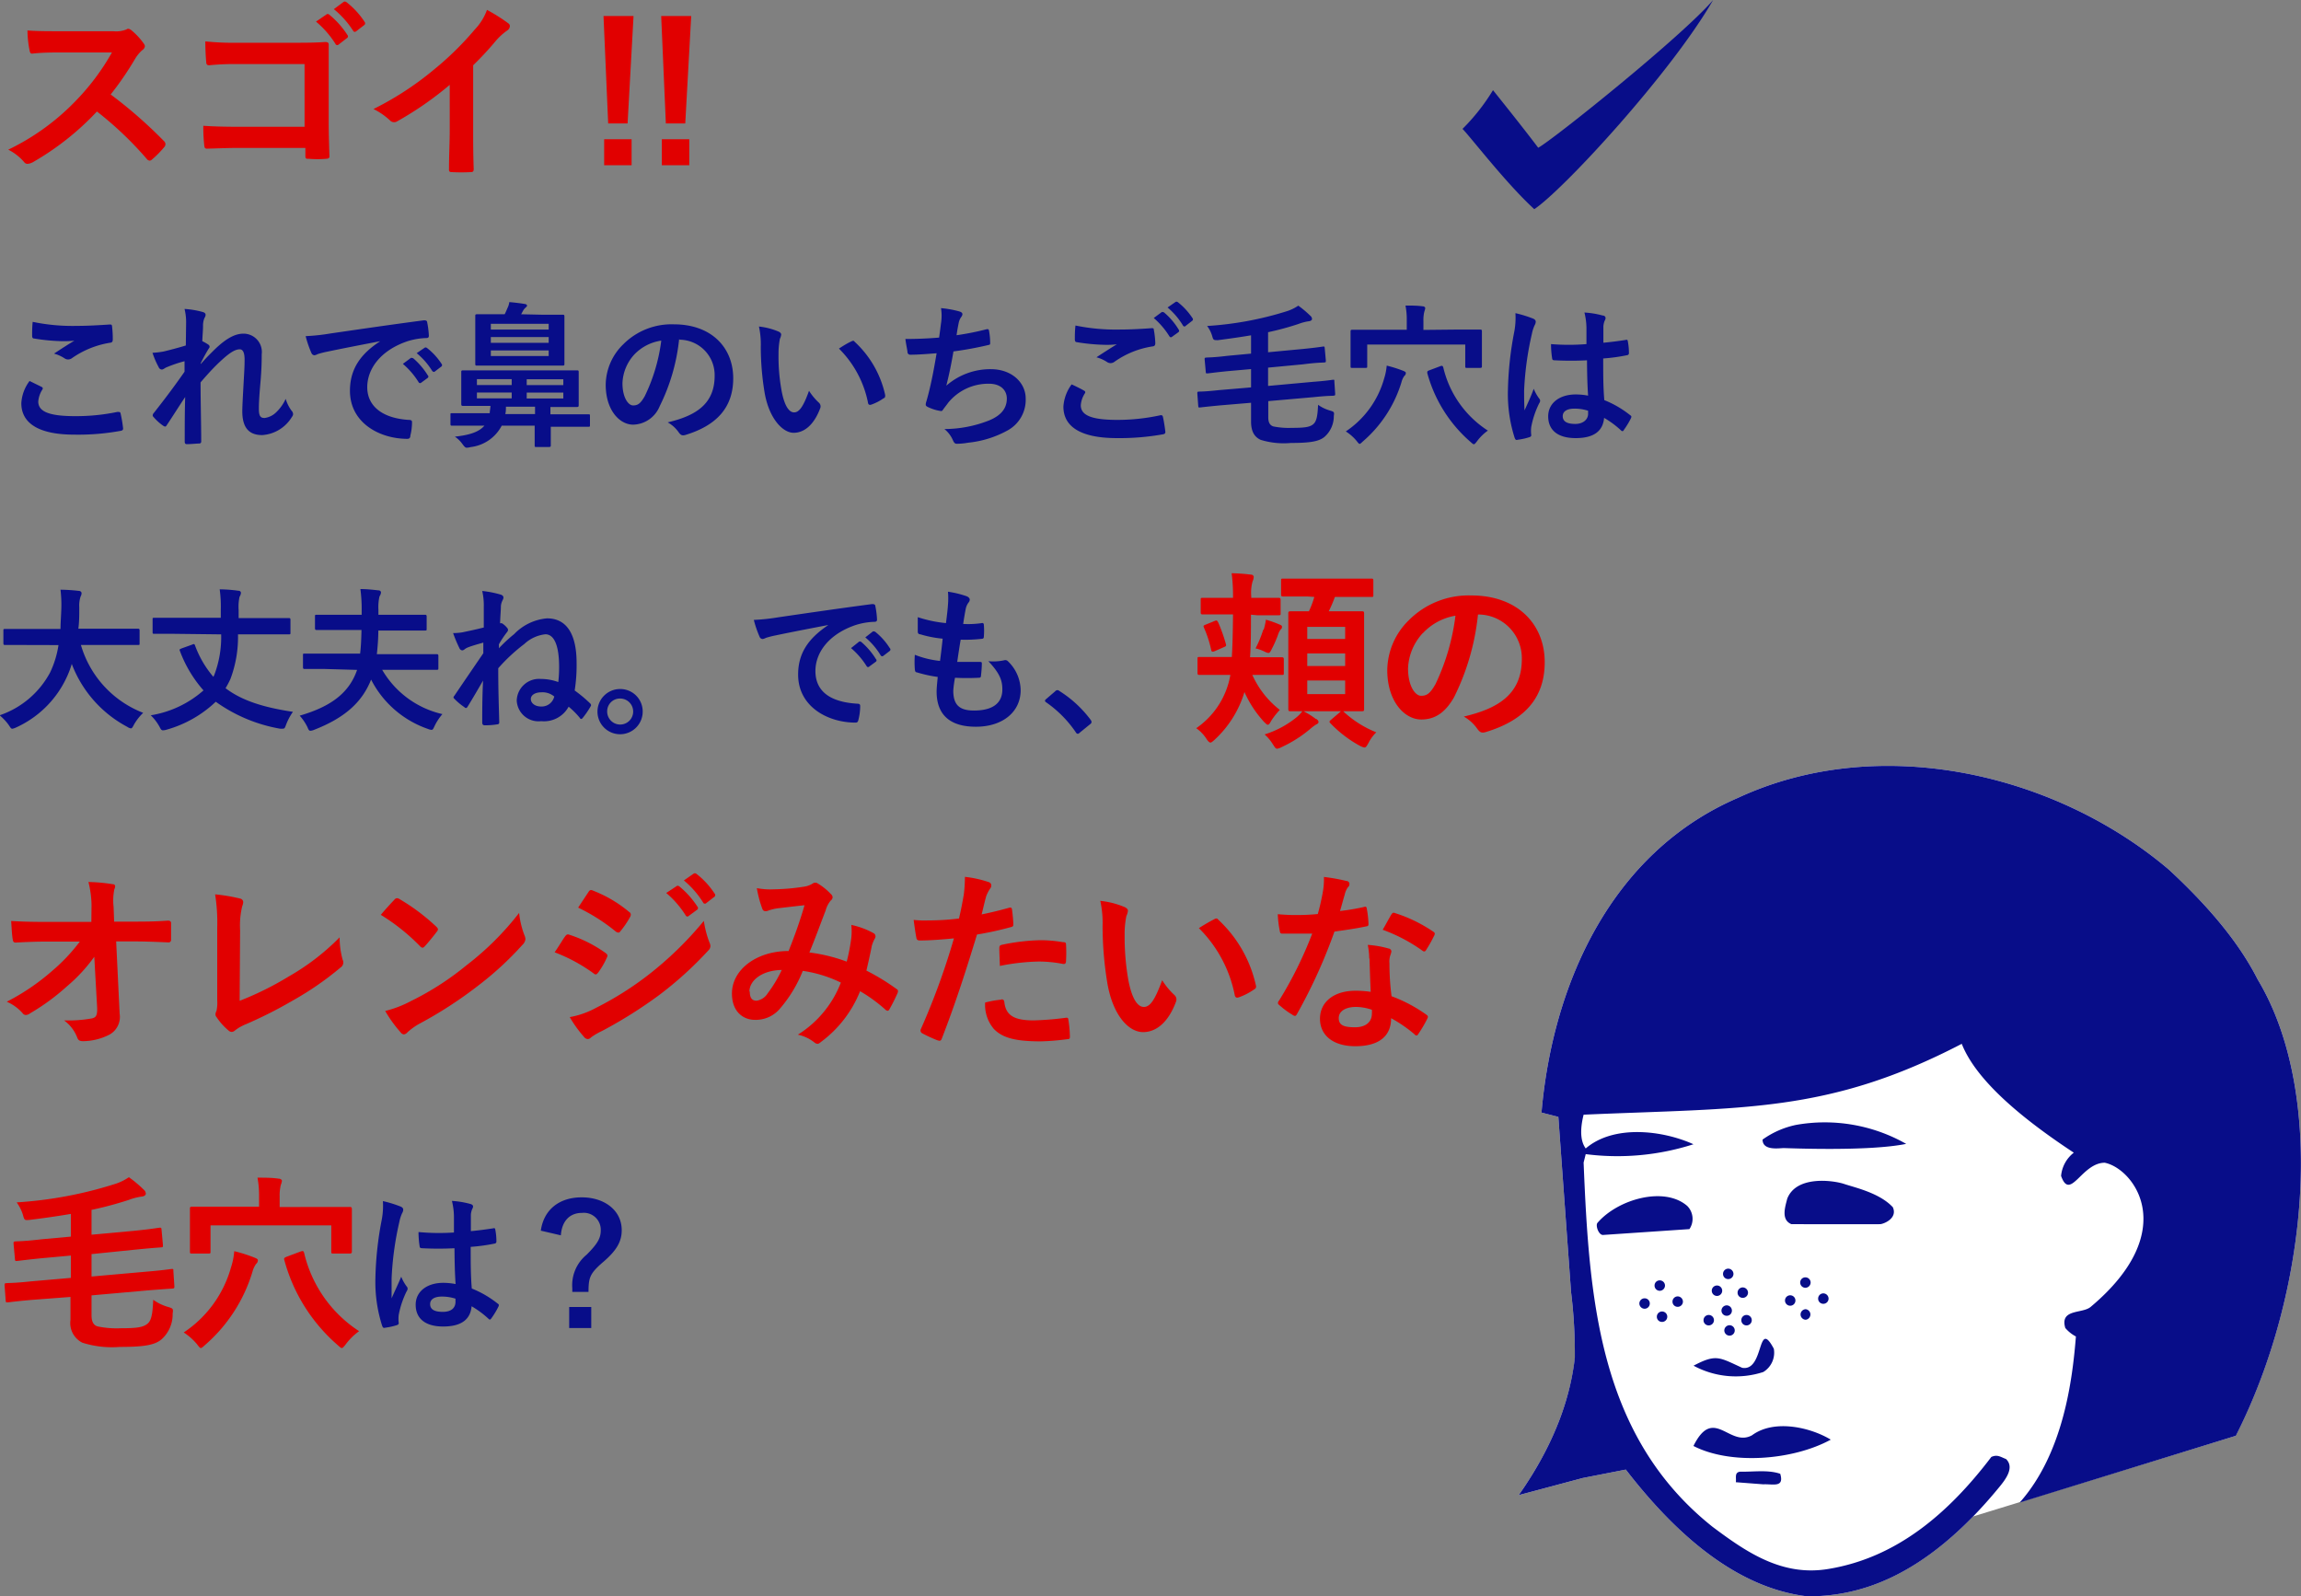 <svg xmlns="http://www.w3.org/2000/svg" viewBox="0 0 251.37 174.35"><rect x="0" y="0" width="251.37" height="174.35" fill="#808080" stroke="none"/><defs><style>.cls-1{fill:#e10000}.cls-2{fill:#080d89}.cls-3{fill:#fff}</style></defs><g id="レイヤー_2" data-name="レイヤー 2"><g id="レイヤー_2-2" data-name="レイヤー 2"><path d="M12.36 3.41a3.09 3.09 0 0 0 1.45-.19.34.34 0 0 1 .19-.08.66.66 0 0 1 .36.17 7.42 7.42 0 0 1 1.36 1.47.59.59 0 0 1 .11.27.59.59 0 0 1-.28.42 4 4 0 0 0-.77.92 34 34 0 0 1-2.69 3.93 49.81 49.81 0 0 1 5.81 5.08.47.47 0 0 1 .17.29.5.5 0 0 1-.07.31 11.06 11.06 0 0 1-1.4 1.43.39.39 0 0 1-.25.12.43.43 0 0 1-.3-.17 38.33 38.33 0 0 0-5.46-5.2 30 30 0 0 1-7 5.54 1.47 1.47 0 0 1-.59.18.45.45 0 0 1-.36-.19A5.57 5.57 0 0 0 .9 16.35 25.61 25.61 0 0 0 8.29 11a25.49 25.49 0 0 0 3.94-5.27H6.82c-1.1 0-2.19 0-3.32.13-.17 0-.23-.13-.27-.36A11.76 11.76 0 0 1 3 3.33c1.13.08 2.18.08 3.54.08ZM33.27 7H26a27.15 27.15 0 0 0-3.15.13c-.23 0-.32-.11-.32-.36-.06-.57-.1-1.55-.1-2.25a29 29 0 0 0 3.5.15h6.24c1.09 0 2.21 0 3.32-.08.33 0 .44.08.42.35v8.32c0 1.53.06 3.21.08 3.8 0 .21-.08.27-.38.29a11.43 11.43 0 0 1-1.85 0c-.33 0-.4 0-.4-.35v-.84h-7.31c-1.32 0-2.43.06-3.44.08-.19 0-.27-.08-.29-.31a18.32 18.32 0 0 1-.11-2.19c1 .07 2.21.11 3.86.11h7.2Zm2.38-5.41c.1-.09.19-.07.31 0a9.68 9.68 0 0 1 2 2.24.22.22 0 0 1-.07.34l-.89.69a.21.21 0 0 1-.35-.06 10.33 10.33 0 0 0-2.13-2.44ZM37.52.22c.12-.08.19-.06.31 0a8.86 8.86 0 0 1 2 2.17.24.24 0 0 1-.07.37l-.84.65c-.17.13-.27.07-.35-.06A10 10 0 0 0 36.47 1ZM51.69 14.08c0 1.45 0 2.69.06 4.37 0 .27-.08.35-.31.35a18.39 18.39 0 0 1-2.1 0c-.23 0-.31-.08-.29-.33 0-1.52.08-2.88.08-4.31V9.27a36.51 36.51 0 0 1-5.77 4 .63.63 0 0 1-.32.08.6.6 0 0 1-.44-.2 7.58 7.58 0 0 0-1.8-1.24 33.62 33.62 0 0 0 6.61-4.31 33.2 33.2 0 0 0 4.47-4.39 6.06 6.06 0 0 0 1.32-2.13 18.48 18.48 0 0 1 2.33 1.47.36.36 0 0 1 .17.32.61.61 0 0 1-.29.46 6.77 6.77 0 0 0-1.26 1.15 33.19 33.19 0 0 1-2.46 2.65ZM68.56 13.49h-2.12l-.51-11.74h3.28Zm.44 4.56h-3v-2.84h3ZM74.86 13.49h-2.12l-.51-11.74h3.28Zm.44 4.56h-3v-2.84h3Z" class="cls-1"/><path d="M4.54 42.26c.15.09.17.17.08.31a2.84 2.84 0 0 0-.44 1.29c0 1.07 1.11 1.6 4 1.6a22.09 22.09 0 0 0 4.64-.46c.23 0 .32 0 .35.15a14.14 14.14 0 0 1 .28 1.67c0 .15-.09.22-.29.25a25.57 25.57 0 0 1-5.07.41c-3.81 0-5.76-1.22-5.76-3.43a4.43 4.43 0 0 1 .9-2.43Zm3.84-6.66c1.24 0 2.52-.08 3.6-.15.17 0 .24 0 .26.19a11.37 11.37 0 0 1 .08 1.44c0 .24-.08.34-.28.36a10 10 0 0 0-4.17 1.68.74.74 0 0 1-.42.15.7.7 0 0 1-.36-.1 4 4 0 0 0-1.19-.54c.88-.58 1.63-1.06 2.22-1.41a11.84 11.84 0 0 1-1.39.05 21.23 21.23 0 0 1-3-.29c-.16 0-.22-.1-.22-.31 0-.41 0-.9.06-1.51a21.32 21.32 0 0 0 4.81.44ZM20.33 35.4a6.07 6.07 0 0 0-.17-1.65 9.67 9.67 0 0 1 1.94.32c.27.07.36.17.36.34a.64.64 0 0 1-.12.32 2.1 2.1 0 0 0-.16.84c0 .56-.05.92-.08 1.7a5.37 5.37 0 0 1 .65.37.3.3 0 0 1 .15.24.32.32 0 0 1-.09.19 17.81 17.81 0 0 0-.88 1.61v.09c.54-.62.92-1 1.58-1.65 1.34-1.28 2.28-1.67 3.08-1.67a2 2 0 0 1 2 2.26c0 .5 0 1.53-.14 3.1s-.17 2.32-.17 2.85c0 .85.21 1 .63 1a2.22 2.22 0 0 0 1.3-.66 4.67 4.67 0 0 0 1-1.43 4.12 4.12 0 0 0 .63 1.28.6.6 0 0 1 .18.39.48.48 0 0 1-.12.29 4.1 4.1 0 0 1-3.26 2c-1.46 0-2.17-.83-2.17-2.6 0-.46.05-1.41.13-2.86s.12-2 .12-2.78-.19-1.13-.53-1.13c-.49 0-1.07.36-1.9 1.11s-1.5 1.48-2.38 2.5c0 2.14.07 4.59.07 6.44a.21.21 0 0 1-.24.24c-.22 0-.88.07-1.33.07-.17 0-.23-.09-.23-.29 0-1.55 0-3.33.05-4.86-.67 1-1.35 2.09-2 3.06-.07.11-.12.17-.19.17a.56.56 0 0 1-.21-.09 5.41 5.41 0 0 1-1.05-.95.26.26 0 0 1-.1-.19.48.48 0 0 1 .15-.29c1.41-1.8 2.3-3 3.33-4.47v-1.15a14.34 14.34 0 0 0-2 .68c-.15.06-.32.23-.49.23a.4.4 0 0 1-.34-.27 8.93 8.93 0 0 1-.67-1.56 8.88 8.88 0 0 0 1.25-.15c.57-.14 1.52-.38 2.39-.65ZM41.5 37.28c-2.08.4-3.9.75-5.72 1.13a10.88 10.88 0 0 0-1.07.27 1 1 0 0 1-.37.13.38.38 0 0 1-.32-.25 11.64 11.64 0 0 1-.63-1.84 22.19 22.19 0 0 0 2.7-.29c2.09-.3 5.83-.86 10.22-1.44.25 0 .34.07.35.19a9.46 9.46 0 0 1 .19 1.49c0 .21-.1.26-.32.26a7.5 7.5 0 0 0-2.08.37c-2.89 1-4.33 3-4.33 5s1.56 3.38 4.52 3.57c.27 0 .37.06.37.25a6 6 0 0 1-.18 1.46c0 .26-.12.36-.33.36-3 0-6.27-1.72-6.27-5.25 0-2.42 1.21-4.05 3.27-5.39Zm3.36 1.84c.09-.07.15 0 .26 0A7.9 7.9 0 0 1 46.73 41a.18.18 0 0 1 0 .28l-.71.52a.18.18 0 0 1-.29-.05 8.46 8.46 0 0 0-1.72-2ZM46.37 38c.11-.07.16-.05.26 0a7.13 7.13 0 0 1 1.61 1.75.2.2 0 0 1-.05.31l-.68.52c-.13.11-.22 0-.29-.05a7.82 7.82 0 0 0-1.7-1.95ZM51.49 46.5h-2.11c-.11 0-.17 0-.17-.19v-1c0-.17 0-.17.17-.17h4.12c0-.24.07-.51.08-.8h-3c-.11 0-.19 0-.19-.21V40.65c0-.12 0-.19.19-.19H63.04c.12 0 .18 0 .18.19V44.25c0 .1 0 .21-.18.21h-2.91v.8h4.15c.15 0 .17 0 .17.17v1c0 .17 0 .19-.17.19H60.17v2.03c0 .09 0 .18-.18.18H58.6c-.17 0-.19 0-.19-.18V46.5h-3.6a4.4 4.4 0 0 1-3.4 2.34 1.8 1.8 0 0 1-.41.07c-.17 0-.25-.1-.46-.37a3.22 3.22 0 0 0-.85-.84c1.62-.17 2.65-.52 3.23-1.2Zm7.72-12.12h2.26c.12 0 .19 0 .19.19V39.76c0 .11 0 .18-.19.18H52.1c-.11 0-.18 0-.18-.18v-5.24c0-.12 0-.19.18-.19H55.13c.14-.26.22-.48.32-.7a2 2 0 0 0 .19-.63c.54.05 1.19.12 1.7.21.14 0 .24.12.24.18s-.1.16-.17.22a1.19 1.19 0 0 0-.27.34c-.07.11-.12.24-.21.38Zm-3.31 7.68v-.64h-3.8v.64Zm0 1.46v-.64h-3.8v.64ZM53.62 36h6.32v-.63h-6.32Zm6.32 1.45v-.63h-6.32v.63Zm0 .83h-6.32v.61h6.32Zm-1.49 6.95v-.8h-3.18c0 .29 0 .55-.07.8Zm-.91-3.8v.64h4v-.64Zm4 1.46h-4v.64h4ZM74.19 37.06a21.31 21.31 0 0 1-2.13 7.33 3.21 3.21 0 0 1-2.89 2c-1.49 0-3-1.59-3-4.36a6.26 6.26 0 0 1 1.92-4.42 7.44 7.44 0 0 1 5.53-2.18c4.08 0 6.48 2.52 6.48 5.9 0 3.16-1.79 5.15-5.24 6.19-.36.1-.51 0-.73-.31a3.57 3.57 0 0 0-1.19-1.07c2.87-.68 5.13-1.87 5.13-5.08a3.86 3.86 0 0 0-3.8-3.95Zm-4.88 1.65A4.89 4.89 0 0 0 68 41.86c0 1.56.63 2.43 1.16 2.43s.82-.22 1.27-1a19.38 19.38 0 0 0 1.81-6.08 5.07 5.07 0 0 0-2.93 1.5ZM85.07 36.23c.15.07.27.19.27.31a1.35 1.35 0 0 1-.14.47 8.38 8.38 0 0 0-.15 1.67 20.66 20.66 0 0 0 .31 3.87c.23 1.35.68 2.5 1.39 2.5.54 0 1-.59 1.63-2.36A6.48 6.48 0 0 0 89.47 44a.54.54 0 0 1 .12.63c-.65 1.73-1.7 2.65-2.89 2.65s-2.7-1.56-3.18-4.44a31 31 0 0 1-.41-4.94 9.11 9.11 0 0 0-.2-2.23 7.52 7.52 0 0 1 2.16.56ZM93 37.3a.51.51 0 0 1 .18-.07c.07 0 .12 0 .19.11a11.14 11.14 0 0 1 3.33 5.81c0 .22 0 .29-.19.37a5.52 5.52 0 0 1-1.32.68c-.21.07-.33 0-.36-.18a11.48 11.48 0 0 0-3.18-5.94c.61-.4 1.03-.64 1.35-.78ZM102.8 35.31a5.38 5.38 0 0 0 0-1.65 11.37 11.37 0 0 1 2 .36c.23.07.34.17.34.31a.57.57 0 0 1-.11.27 1.65 1.65 0 0 0-.29.63c-.09.46-.16.8-.24 1.39a29.87 29.87 0 0 0 3.19-.63c.24-.06.33-.05.36.17a7.47 7.47 0 0 1 .12 1.26c0 .19 0 .24-.2.27a38.36 38.36 0 0 1-3.81.7c-.24 1.41-.48 2.55-.78 3.74a7.3 7.3 0 0 1 4.87-1.8c2.27 0 3.8 1.46 3.8 3.21a3.8 3.8 0 0 1-1.94 3.46 11.21 11.21 0 0 1-4.34 1.36 7.56 7.56 0 0 1-1.25.12c-.17 0-.29-.08-.43-.41a3.19 3.19 0 0 0-.92-1.2 13.41 13.41 0 0 0 4.88-.94c1.31-.54 1.94-1.32 1.94-2.39 0-.89-.65-1.62-1.94-1.62a5.65 5.65 0 0 0-4.47 2.08c-.15.22-.32.42-.48.64s-.17.28-.32.26a4.74 4.74 0 0 1-1.27-.37c-.28-.12-.38-.19-.38-.34a1.19 1.19 0 0 1 .07-.34c.09-.29.15-.55.22-.8.38-1.5.61-2.76.9-4.46-.91.07-2 .16-2.85.16a.3.3 0 0 1-.33-.24c0-.21-.17-.92-.23-1.48 1.32 0 2.38-.05 3.68-.15.09-.6.16-1.16.21-1.57ZM118.42 42.67c.16.09.17.17.09.31a2.72 2.72 0 0 0-.44 1.29c0 1.07 1.1 1.6 4 1.6a22 22 0 0 0 4.61-.49c.24-.06.32 0 .36.15.08.32.23 1.24.27 1.66 0 .16-.09.23-.29.26a26.84 26.84 0 0 1-5 .41c-3.93 0-5.85-1.23-5.85-3.44a4.57 4.57 0 0 1 .9-2.43c.48.22.93.44 1.35.68Zm3.84-6.67c1.24 0 2.45-.07 3.54-.15.17 0 .24 0 .25.18a10 10 0 0 1 .16 1.45c0 .24-.09.34-.29.36a9.73 9.73 0 0 0-4.17 1.68.72.72 0 0 1-.42.15.7.7 0 0 1-.36-.1 4 4 0 0 0-1.19-.54c.89-.58 1.63-1.06 2.23-1.42a8.86 8.86 0 0 1-1.24.06 21.27 21.27 0 0 1-3.13-.29c-.15 0-.22-.11-.22-.31 0-.41 0-.9.07-1.51a21.76 21.76 0 0 0 4.77.44Zm4.63-1.89c.08-.07.15 0 .25 0a7.53 7.53 0 0 1 1.62 1.89c.07.1.07.18 0 .27l-.72.52c-.12.09-.2.07-.29-.05a8.64 8.64 0 0 0-1.71-2ZM128.4 33c.1-.07.15-.05.26 0a7.34 7.34 0 0 1 1.61 1.75.2.2 0 0 1-.05.31l-.68.53a.18.18 0 0 1-.29 0 7.89 7.89 0 0 0-1.7-2ZM142.25 38.13c1.55-.15 2.1-.25 2.27-.27s.18 0 .2.19l.12 1.33c0 .2 0 .2-.21.22s-.74 0-2.29.2l-3.81.36v2l4.93-.45c1.45-.11 1.94-.2 2.13-.22s.18 0 .18.17l.09 1.35c0 .18 0 .2-.22.22s-.65 0-2.09.15l-5 .44v1.77c0 .61.22.9.58 1a8.64 8.64 0 0 0 2 .15c1.45 0 1.94-.09 2.31-.38s.5-.86.55-2.14a4.2 4.2 0 0 0 1.31.63c.46.14.47.17.41.6a3 3 0 0 1-1 2.26c-.58.49-1.47.68-3.69.68a8.57 8.57 0 0 1-3.3-.34c-.58-.27-1.05-.78-1.05-2V44l-3.44.29c-1.46.14-1.93.2-2.12.22s-.19 0-.21-.17l-.1-1.36c0-.17 0-.19.21-.2s.68 0 2.12-.16l3.54-.3v-2l-2.49.22c-1.54.15-2.07.24-2.26.25s-.18 0-.2-.2l-.12-1.33c0-.17 0-.18.2-.2s.74 0 2.3-.19l2.57-.24v-2c-1.18.2-2.38.37-3.62.53-.46 0-.5 0-.62-.43a3.45 3.45 0 0 0-.56-1.12 36.38 36.38 0 0 0 8.7-1.61 4.77 4.77 0 0 0 1.26-.61 11.18 11.18 0 0 1 1.31 1.1.47.47 0 0 1 .19.36c0 .12-.14.23-.4.25a5.54 5.54 0 0 0-1.08.29 30.43 30.43 0 0 1-3.32.9v2.19ZM151.2 41.38a6.56 6.56 0 0 0 .29-1.44 13.93 13.93 0 0 1 1.78.56c.24.1.31.15.31.25a.4.4 0 0 1-.16.31 2 2 0 0 0-.32.7 13.82 13.82 0 0 1-4.2 6.45c-.18.17-.29.28-.37.28s-.17-.12-.36-.36a5 5 0 0 0-1.15-1 10.27 10.27 0 0 0 4.18-5.75Zm8.24-5.38h2.25c.11 0 .2 0 .2.19V40c0 .12 0 .19-.2.19h-1.42c-.18 0-.2 0-.2-.19v-2.36h-10.71V40c0 .17 0 .19-.2.19h-1.41c-.19 0-.21 0-.21-.19v-3.79c0-.1 0-.19.21-.19h5.93v-1a7.83 7.83 0 0 0-.14-1.64c.63 0 1.29 0 1.87.08.17 0 .29.1.29.21a2.31 2.31 0 0 1-.1.37 3.79 3.79 0 0 0-.1 1v1Zm-2.09 4c.22-.09.27 0 .32.14a11.27 11.27 0 0 0 4.87 6.9 5.23 5.23 0 0 0-1.19 1.17c-.17.22-.26.32-.34.32s-.17-.08-.36-.25a15.24 15.24 0 0 1-4.73-7.53c0-.17 0-.21.21-.29ZM167.52 34.82c.19.1.25.2.25.34a.8.8 0 0 1-.12.37 4.13 4.13 0 0 0-.3.94 33.91 33.91 0 0 0-.85 6.19c0 .68 0 1.46.05 2.17.34-.78.7-1.51 1-2.36a4.71 4.71 0 0 0 .6 1.07.36.36 0 0 1 .1.24.48.48 0 0 1-.1.27 10 10 0 0 0-.87 2.58 3.46 3.46 0 0 0 0 .9c0 .12-.05.17-.2.23a7.24 7.24 0 0 1-1.28.28c-.18.06-.25 0-.33-.2a15.71 15.71 0 0 1-.74-5.18 37.1 37.1 0 0 1 .7-6.45 8.13 8.13 0 0 0 .12-2 13.34 13.34 0 0 1 1.97.61Zm5.85 4.54a34.25 34.25 0 0 1-3.51 0c-.22 0-.28-.05-.3-.22a10.17 10.17 0 0 1-.12-1.55 23.82 23.82 0 0 0 3.87 0v-1.78a7.44 7.44 0 0 0-.22-1.67 9.68 9.68 0 0 1 2 .33c.19 0 .31.13.31.29a.67.67 0 0 1-.1.28 2 2 0 0 0-.14.6v1.8c.8-.07 1.68-.19 2.41-.3.21-.06.24 0 .27.2a6.64 6.64 0 0 1 .11 1.21.22.22 0 0 1-.19.25 20 20 0 0 1-2.62.36c0 1.9 0 3.09.12 4.55a11.17 11.17 0 0 1 2.82 1.64c.15.1.17.15.09.34a9 9 0 0 1-.79 1.3c0 .07-.1.11-.15.11a.24.24 0 0 1-.15-.09 10.22 10.22 0 0 0-1.84-1.36c-.13 1.43-1.1 2.21-3.11 2.21s-3-.92-3-2.38 1.26-2.39 3-2.39a7.38 7.38 0 0 1 1.36.13c-.09-1.28-.11-2.52-.12-3.86ZM172 44.64c-.8 0-1.28.29-1.28.82s.38.85 1.38.85c.85 0 1.39-.49 1.39-1.1v-.34a4.82 4.82 0 0 0-1.49-.23ZM2.72 70.46H.56c-.1 0-.19 0-.19-.2V68.9c0-.17 0-.19.19-.19H6.61c0-.69.07-1.46.09-2.29a13.85 13.85 0 0 0-.09-2 19 19 0 0 1 2 .13c.17 0 .3.12.3.24a.7.7 0 0 1-.1.36 3.12 3.12 0 0 0-.15 1.19c0 .83 0 1.61-.1 2.34h6.5c.1 0 .19 0 .19.19v1.39c0 .19 0 .2-.19.2H8.84a11.34 11.34 0 0 0 6.8 7.41 5.75 5.75 0 0 0-1 1.28c-.15.29-.22.42-.35.42a1 1 0 0 1-.39-.17 13 13 0 0 1-6.06-6.87 10.35 10.35 0 0 1-.64 1.64 11.17 11.17 0 0 1-5.44 5.3 1.6 1.6 0 0 1-.41.14c-.14 0-.2-.11-.39-.4a5.76 5.76 0 0 0-1-1.07 9.84 9.84 0 0 0 5.51-4.67 10.56 10.56 0 0 0 .92-3ZM19 69.24h-2.14c-.14 0-.19 0-.19-.19v-1.38c0-.17 0-.18.19-.18h7.26v-.9a13.5 13.5 0 0 0-.12-2.21 15.42 15.42 0 0 1 2 .15c.25 0 .32.13.32.24a.89.89 0 0 1-.15.42 5.11 5.11 0 0 0-.1 1.45v.88h5.45c.14 0 .21 0 .21.18v1.41c0 .17 0 .19-.21.19H26a13 13 0 0 1-.83 4.88 9.38 9.38 0 0 1-.53 1c1.83 1.39 4.23 2.11 7.36 2.58a6.5 6.5 0 0 0-.73 1.36c-.14.38-.17.48-.36.48a2 2 0 0 1-.34 0 17.13 17.13 0 0 1-7-2.94 12.8 12.8 0 0 1-5.4 3.06 1.31 1.31 0 0 1-.38.06c-.15 0-.22-.1-.37-.4a5.3 5.3 0 0 0-.95-1.24 11.45 11.45 0 0 0 5.76-2.72 13.74 13.74 0 0 1-2.57-4.29c-.08-.19-.05-.2.19-.3l1.14-.41c.2-.09.25-.09.32.1a11.13 11.13 0 0 0 2 3.42l.1-.21a11.64 11.64 0 0 0 .75-4.43ZM35.46 73.08h-2.17c-.1 0-.19 0-.19-.18v-1.32c0-.17 0-.18.19-.18h6.05c.1-.8.13-1.7.15-2.58h-4.9c-.09 0-.18 0-.18-.19v-1.28c0-.17 0-.19.18-.19h4.92v-.56a16.08 16.08 0 0 0-.14-2.25c.66 0 1.33.07 1.94.14.24 0 .31.13.31.24a.94.94 0 0 1-.16.42 5.13 5.13 0 0 0-.12 1.45v.56h5.09c.09 0 .18 0 .18.19v1.34c0 .17 0 .19-.18.19h-5.1c0 .85-.07 1.73-.16 2.58h6.51c.1 0 .21 0 .21.18v1.35c0 .16 0 .18-.21.18h-5.93a10.25 10.25 0 0 0 6.58 4.84 6 6 0 0 0-.85 1.29c-.15.33-.2.43-.34.43a1.21 1.21 0 0 1-.39-.1 11 11 0 0 1-6.21-5.39c-1 2.53-2.95 4.21-6.23 5.49a1.27 1.27 0 0 1-.39.1c-.16 0-.21-.1-.34-.41a5.64 5.64 0 0 0-.84-1.24c3.44-1 5.41-2.5 6.27-5ZM54.72 68.08c.05 0 .14 0 .21.07a2.18 2.18 0 0 1 .47.44.35.35 0 0 1 .1.22.45.45 0 0 1-.13.27 11 11 0 0 0-.87 1.31 2.82 2.82 0 0 1 0 .43 15.88 15.88 0 0 1 1.67-1.55 5.65 5.65 0 0 1 3.59-1.72c2.09 0 3.23 1.64 3.23 4.88a17.55 17.55 0 0 1-.21 3 15.21 15.21 0 0 1 1.69 1.41c.11.12.13.21.06.31a9.34 9.34 0 0 1-.9 1.31s-.08.08-.13.08-.09 0-.16-.12a8.77 8.77 0 0 0-1.22-1.22 3.06 3.06 0 0 1-3 1.58 2.38 2.38 0 0 1-2.67-2.25 2.44 2.44 0 0 1 2.64-2.36 5.54 5.54 0 0 1 1.9.34 14 14 0 0 0 .09-1.65c0-2.39-.56-3.57-1.5-3.57a4 4 0 0 0-2.3 1.06A19.28 19.28 0 0 0 54.43 73c0 2.54.07 4.22.11 5.92 0 .15-.07.2-.29.22a7.73 7.73 0 0 1-1.33.09c-.15 0-.24-.11-.24-.29 0-1.11 0-2.69.09-4.59-.51.88-1.16 2-1.67 2.82-.07.12-.12.17-.18.17s-.11 0-.19-.09a6.75 6.75 0 0 1-1.11-.93.21.21 0 0 1-.08-.14.37.37 0 0 1 .1-.18c1.16-1.72 2.11-3.1 3.16-4.64V70.2c-.66.19-1.16.32-1.65.51a1.65 1.65 0 0 0-.37.2.52.52 0 0 1-.28.14.38.38 0 0 1-.3-.22 15.14 15.14 0 0 1-.7-1.67 6.53 6.53 0 0 0 1-.08c.56-.12 1.4-.29 2.35-.53v-2.26a7 7 0 0 0-.17-1.73 11.12 11.12 0 0 1 2 .39c.21.06.32.18.32.34a.64.64 0 0 1-.08.25 1.77 1.77 0 0 0-.2.66c0 .43-.06 1-.09 1.89Zm4.42 7.55c-.68 0-1.15.3-1.15.73s.42.82 1.13.82a1.41 1.41 0 0 0 1.43-1.09 2 2 0 0 0-1.41-.46ZM70.21 77.72a2.47 2.47 0 1 1-2.46-2.45 2.45 2.45 0 0 1 2.46 2.45Zm-3.88 0a1.42 1.42 0 1 0 1.42-1.41 1.39 1.39 0 0 0-1.42 1.41ZM90.46 68.28c-2.08.4-3.9.75-5.72 1.13a10.88 10.88 0 0 0-1.07.27 1 1 0 0 1-.37.13.38.38 0 0 1-.32-.25 11.64 11.64 0 0 1-.63-1.84 22.19 22.19 0 0 0 2.7-.29c2.09-.3 5.83-.86 10.22-1.44.25 0 .34.07.35.19a9.46 9.46 0 0 1 .19 1.49c0 .21-.1.26-.32.26a7.5 7.5 0 0 0-2.08.37c-2.89 1-4.33 3-4.33 5 0 2.19 1.56 3.38 4.52 3.57.27 0 .37.06.37.25a6 6 0 0 1-.18 1.46c-.05.26-.12.36-.33.36-3 0-6.27-1.72-6.27-5.25 0-2.42 1.21-4 3.27-5.39Zm3.36 1.84c.09-.07.15-.05.26 0A7.9 7.9 0 0 1 95.69 72a.18.18 0 0 1 0 .28l-.71.52a.18.18 0 0 1-.29 0 8.46 8.46 0 0 0-1.72-2ZM95.33 69c.11-.07.16 0 .26 0a7.13 7.13 0 0 1 1.61 1.8.2.2 0 0 1 0 .31l-.68.52c-.13.11-.22.05-.29 0a7.82 7.82 0 0 0-1.7-2ZM104.14 75.44c0 1.57.68 2.18 2.26 2.18 2 0 3.1-.77 3.1-2.3 0-.95-.24-1.73-1.53-3.09a5.6 5.6 0 0 0 1.73-.1.39.39 0 0 1 .36.06 4.46 4.46 0 0 1 1.44 3.2c0 2.41-2 4-4.89 4s-4.29-1.36-4.29-3.84c0-.36.05-.84.12-1.6a14.44 14.44 0 0 1-2.31-.51c-.12 0-.17-.12-.19-.33a10.4 10.4 0 0 1 0-1.58 10.3 10.3 0 0 0 2.75.67c.09-.63.22-1.74.29-2.43a12.49 12.49 0 0 1-2.45-.48c-.2 0-.27-.14-.27-.29v-1.58a14.13 14.13 0 0 0 3.08.65c.13-1 .18-1.45.22-2a8.52 8.52 0 0 0 0-1.43 10.83 10.83 0 0 1 2 .48c.24.08.38.24.38.39a.51.51 0 0 1-.14.32 1.75 1.75 0 0 0-.31.74c-.08.39-.18 1-.27 1.59a9.86 9.86 0 0 0 2.09-.1c.12 0 .17.09.17.2a7.77 7.77 0 0 1 0 1.28c0 .19-.07.24-.27.25a15.59 15.59 0 0 1-2.26.09c-.11.59-.28 1.75-.38 2.43h2.42c.22 0 .27 0 .27.19a11.83 11.83 0 0 1-.09 1.27c0 .21-.07.27-.24.27a25 25 0 0 1-2.6 0 11.41 11.41 0 0 0-.19 1.4ZM115.26 75.53a.36.36 0 0 1 .26-.14.39.39 0 0 1 .22.1 12.67 12.67 0 0 1 3.38 3.11c.1.14.12.19.12.26s0 .15-.17.27L118 80c-.12.11-.19.16-.24.16s-.15 0-.24-.17a12.57 12.57 0 0 0-3.21-3.25c-.1-.07-.15-.12-.15-.17s0-.1.12-.2Z" class="cls-2"/><path d="M136.66 67.15c0 1.75 0 3.32-.1 4.65h3.46c.12 0 .23 0 .23.23v1.47c0 .21 0 .23-.23.23h-3.21a10.05 10.05 0 0 0 3 3.82 8.08 8.08 0 0 0-.93 1.18c-.16.29-.25.44-.37.44s-.21-.11-.42-.31a12 12 0 0 1-2.14-3.26 11.65 11.65 0 0 1-3.26 5.21c-.23.21-.36.31-.46.31s-.25-.12-.44-.42a4.22 4.22 0 0 0-1.11-1.15 8.88 8.88 0 0 0 3.73-5.82h-3.36c-.13 0-.23 0-.23-.23V72c0-.21 0-.23.23-.23h3.52c.08-1.29.11-2.86.13-4.65h-3.3c-.13 0-.23 0-.23-.21v-1.37c0-.21 0-.23.23-.23h3.3v-.11a19.18 19.18 0 0 0-.15-2.58 20 20 0 0 1 2.08.15c.21 0 .33.12.33.25a1.26 1.26 0 0 1-.12.48 4.6 4.6 0 0 0-.15 1.62v.19h2.98c.12 0 .23 0 .23.23V67c0 .19 0 .21-.23.21h-2.37Zm-4 .7c.25-.11.29-.09.42.14a17.89 17.89 0 0 1 .84 2.36c.06.23 0 .25-.23.35l-1 .44c-.25.09-.34.07-.38-.16a12.26 12.26 0 0 0-.78-2.4c-.1-.23-.06-.25.22-.36Zm5.39.94a6.39 6.39 0 0 0 .24-1.09 10.65 10.65 0 0 1 1.55.55c.15.06.21.12.21.23a.32.32 0 0 1-.13.27 1.57 1.57 0 0 0-.25.44 12.66 12.66 0 0 1-.78 1.79c-.12.25-.2.35-.33.35a1.19 1.19 0 0 1-.4-.14 4.81 4.81 0 0 0-1-.36 11.9 11.9 0 0 0 .84-2.04Zm5.76 9.76c.19.13.23.24.23.34s-.11.19-.25.25a4.48 4.48 0 0 0-.55.4 13.93 13.93 0 0 1-3.24 2.08 1.37 1.37 0 0 1-.48.17c-.17 0-.25-.15-.48-.5a4.72 4.72 0 0 0-.89-1.06 10.48 10.48 0 0 0 3.45-1.84 3.88 3.88 0 0 0 .71-.74 9 9 0 0 1 1.45.9Zm-1-13.39h-2.63c-.13 0-.23 0-.23-.21v-1.51c0-.21 0-.23.23-.23h9.64c.13 0 .21 0 .21.23V65c0 .19 0 .21-.21.21h-3.99a15.76 15.76 0 0 1-.67 1.57h3.63c.14 0 .23 0 .23.23V77.47c0 .13 0 .23-.23.23H140.99c-.12 0-.25 0-.25-.23V67.01c0-.15 0-.23.25-.23h2a10.16 10.16 0 0 0 .59-1.57Zm0 3.32v1.32h4.14v-1.32Zm4.14 4.28v-1.38h-4.14v1.38Zm0 1.58h-4.14v1.49h4.14Zm-.57 3.46c.1-.11.17-.15.23-.15a.31.31 0 0 1 .21.13 11.57 11.57 0 0 0 3.53 2.22 4.39 4.39 0 0 0-.86 1.18c-.19.33-.27.48-.44.48a1.71 1.71 0 0 1-.5-.19 13.22 13.22 0 0 1-3.22-2.47c-.16-.17-.1-.21.11-.4ZM161.46 67.13a26.19 26.19 0 0 1-2.62 9.05c-.91 1.58-2 2.42-3.57 2.42-1.85 0-3.72-2-3.72-5.4a7.75 7.75 0 0 1 2.37-5.46 9.22 9.22 0 0 1 6.83-2.69c5 0 8 3.11 8 7.29 0 3.91-2.21 6.36-6.47 7.64-.44.13-.63 0-.9-.37a4.47 4.47 0 0 0-1.47-1.33c3.55-.84 6.34-2.31 6.34-6.28a4.77 4.77 0 0 0-4.7-4.87Zm-6 2a6 6 0 0 0-1.64 3.88c0 1.94.78 3 1.43 3s1-.28 1.57-1.28a24.21 24.21 0 0 0 2.18-7.47 6.28 6.28 0 0 0-3.56 1.91ZM10.3 104.52a17.54 17.54 0 0 1-3 3.24 23.8 23.8 0 0 1-4 2.93.84.84 0 0 1-.48.19.44.44 0 0 1-.36-.21 4.89 4.89 0 0 0-1.72-1.24 24.28 24.28 0 0 0 4.89-3.31 19.91 19.91 0 0 0 3.09-3.26H5.05c-1.1 0-2.27.05-3.36.11-.19 0-.28-.13-.3-.36-.08-.4-.12-1.26-.17-2 1.26.08 2.5.1 3.76.1h5l.02-1.88a11 11 0 0 0-.34-2.48 18.71 18.71 0 0 1 2.64.24c.22 0 .28.12.28.25a.94.94 0 0 1-.09.31 6.25 6.25 0 0 0-.08 1.93l.06 1.6h1.83c1.47 0 2.52 0 4.07-.11.21 0 .32.11.32.26v1.82a.27.27 0 0 1-.3.3c-1.53-.07-2.73-.11-4-.11h-1.7l.38 7.9A2.21 2.21 0 0 1 12 113a6.42 6.42 0 0 1-2.9.74c-.39 0-.54-.09-.65-.36A4.19 4.19 0 0 0 7 111.47a14.66 14.66 0 0 0 3-.21c.49-.1.65-.31.61-1.24ZM26.18 109.33a33.94 33.94 0 0 0 5.35-2.65 25.58 25.58 0 0 0 5.57-4.28 9.4 9.4 0 0 0 .33 2.44.65.65 0 0 1-.21.84 33.7 33.7 0 0 1-5.22 3.61 47.33 47.33 0 0 1-5.14 2.6 4.92 4.92 0 0 0-1.18.67.57.57 0 0 1-.37.17.53.53 0 0 1-.36-.17 6.57 6.57 0 0 1-1.28-1.43.46.46 0 0 1-.13-.33.78.78 0 0 1 .11-.36 4.32 4.32 0 0 0 .08-1.19v-7.9a19.64 19.64 0 0 0-.23-3.65 19.57 19.57 0 0 1 2.73.46.41.41 0 0 1 .34.4 1.45 1.45 0 0 1-.11.44 8.88 8.88 0 0 0-.23 2.6ZM43.08 98.29a.39.39 0 0 1 .3-.17.56.56 0 0 1 .27.1 22.34 22.34 0 0 1 4 3c.13.13.19.21.19.3a.42.42 0 0 1-.13.27c-.31.42-1 1.26-1.3 1.58-.1.1-.17.16-.25.16a.44.44 0 0 1-.27-.16 22 22 0 0 0-4.29-3.43c.48-.58 1.08-1.23 1.48-1.65Zm1.83 11.06a31.06 31.06 0 0 0 6.05-3.9 31.46 31.46 0 0 0 5.75-5.72 9.65 9.65 0 0 0 .59 2.46 1.07 1.07 0 0 1 .1.4 1 1 0 0 1-.33.63 34.9 34.9 0 0 1-4.83 4.45 45.21 45.21 0 0 1-6.34 4.12 6.91 6.91 0 0 0-1.41 1 .57.57 0 0 1-.38.21.52.52 0 0 1-.35-.23 14.17 14.17 0 0 1-1.68-2.33 12.25 12.25 0 0 0 2.83-1.09ZM61.73 102.3c.11-.15.21-.26.4-.21a14.41 14.41 0 0 1 4 2c.15.11.23.19.23.32a.63.63 0 0 1-.08.23 8.46 8.46 0 0 1-.93 1.6c-.1.12-.18.21-.27.21a.43.43 0 0 1-.25-.13 18.31 18.31 0 0 0-4.24-2.29c.55-.79.89-1.4 1.14-1.73Zm3.4 7.79a34.93 34.93 0 0 0 5.76-3.64 38.1 38.1 0 0 0 6-5.85 11.15 11.15 0 0 0 .61 2.35 1 1 0 0 1 .11.4.69.69 0 0 1-.23.48 39.71 39.71 0 0 1-5.34 4.85 49.42 49.42 0 0 1-6.28 3.95 6.77 6.77 0 0 0-1.21.71.46.46 0 0 1-.34.17.56.56 0 0 1-.42-.25 13.14 13.14 0 0 1-1.55-2.15 9.43 9.43 0 0 0 2.89-1.02Zm-.86-12.62c.15-.25.27-.3.53-.17a14 14 0 0 1 3.94 2.33.32.32 0 0 1 .17.27.55.55 0 0 1-.08.28 10 10 0 0 1-1.07 1.57.24.24 0 0 1-.21.13.59.59 0 0 1-.32-.15 20.5 20.5 0 0 0-4.07-2.58c.36-.55.76-1.15 1.11-1.68Zm9.62-.65c.1-.09.19-.07.31 0a9.68 9.68 0 0 1 2 2.24.22.22 0 0 1-.07.34l-.88.65a.21.21 0 0 1-.35-.06 10.53 10.53 0 0 0-2.12-2.44Zm1.87-1.37c.12-.08.19-.06.31 0a8.86 8.86 0 0 1 2 2.17.24.24 0 0 1-.07.38l-.84.65a.21.21 0 0 1-.35-.06 10 10 0 0 0-2.1-2.41ZM93 102.46a6.82 6.82 0 0 0 0-1.42 8.72 8.72 0 0 1 2.43.9.4.4 0 0 1 .15.57 3.65 3.65 0 0 0-.34.81c-.17.89-.38 1.81-.59 2.71a24.25 24.25 0 0 1 3.28 2c.21.13.19.23.13.44a19.09 19.09 0 0 1-.91 1.81c-.06.1-.12.14-.19.14a.43.43 0 0 1-.25-.14 16.86 16.86 0 0 0-2.75-2 12.79 12.79 0 0 1-4.24 5.52c-.19.15-.29.23-.42.23a.62.62 0 0 1-.32-.14 4.32 4.32 0 0 0-1.82-.86 11.63 11.63 0 0 0 4.7-5.69 14 14 0 0 0-4.16-1.28 14.51 14.51 0 0 1-2.56 4.2 3.45 3.45 0 0 1-2.68 1.15c-1.22 0-2.5-.84-2.5-2.88 0-2.6 2.68-4.64 6.19-4.64.69-1.74 1.22-3.21 1.74-5-1.15.12-2.2.25-2.89.33a5.43 5.43 0 0 0-1 .23.92.92 0 0 1-.38.09.35.35 0 0 1-.33-.23 12.64 12.64 0 0 1-.61-2.29 7.69 7.69 0 0 0 1.85.13 23.28 23.28 0 0 0 3.25-.28 2.45 2.45 0 0 0 1-.35.42.42 0 0 1 .27-.09.46.46 0 0 1 .3.09 6.68 6.68 0 0 1 1.42 1.15.5.5 0 0 1 .19.36.51.51 0 0 1-.21.35 2.87 2.87 0 0 0-.56 1.1c-.55 1.42-1.14 3.06-1.77 4.57a18.06 18.06 0 0 1 4.08 1 21.52 21.52 0 0 0 .5-2.59Zm-11.09 5.86c0 .67.23 1 .74 1a1.72 1.72 0 0 0 1.21-.8 14.27 14.27 0 0 0 1.54-2.56c-2.19.04-3.53 1.17-3.53 2.36ZM110.22 99.17c.23-.07.31 0 .34.21.06.46.12 1.07.14 1.51 0 .27 0 .33-.31.4a35.91 35.91 0 0 1-3.66.8c-1.42 4.66-2.49 7.87-3.84 11.36-.1.29-.23.27-.46.2s-1.24-.52-1.68-.77a.34.34 0 0 1-.17-.42 77.43 77.43 0 0 0 3.63-9.95c-1.21.12-2.68.23-3.67.23-.31 0-.4-.07-.44-.34-.09-.44-.19-1.15-.29-1.91a10.11 10.11 0 0 0 1.55.06 27.76 27.76 0 0 0 3.4-.21c.21-.84.38-1.76.53-2.62a15.15 15.15 0 0 0 .12-1.93 12.13 12.13 0 0 1 2.65.59.36.36 0 0 1 .23.33.49.49 0 0 1-.11.34 3.94 3.94 0 0 0-.44.84c-.21.75-.36 1.47-.5 2 .82-.16 1.95-.43 2.98-.72Zm-.82 10c.21 0 .29.09.32.3.16 1.53 1.19 2 3.21 2a32.88 32.88 0 0 0 3.53-.29c.16 0 .23 0 .25.19a13.68 13.68 0 0 1 .17 1.82c0 .26 0 .32-.34.34a26.08 26.08 0 0 1-2.86.23c-2.75 0-4.18-.38-5.12-1.37a4.07 4.07 0 0 1-.94-2.87 10.61 10.61 0 0 1 1.78-.32Zm-.23-5.56c0-.29.06-.36.38-.42a22.07 22.07 0 0 1 4.09-.48 14.92 14.92 0 0 1 2.46.21c.29 0 .36.06.36.31a15.6 15.6 0 0 1 0 1.68c0 .36-.11.44-.4.38a13.85 13.85 0 0 0-2.61-.25 23.54 23.54 0 0 0-4.22.48c-.02-.7-.06-1.46-.06-1.88ZM122.88 99.1c.19.09.34.24.34.38a1.69 1.69 0 0 1-.17.59 9.63 9.63 0 0 0-.19 2.06 27.13 27.13 0 0 0 .38 4.79c.29 1.65.84 3.08 1.72 3.08.67 0 1.2-.73 2-2.92a7.88 7.88 0 0 0 1.34 1.62.66.66 0 0 1 .15.78c-.8 2.14-2.1 3.27-3.57 3.27-1.64 0-3.36-1.93-3.93-5.48a38.72 38.72 0 0 1-.5-6.11 11.3 11.3 0 0 0-.25-2.75 9.31 9.31 0 0 1 2.68.69Zm9.75 1.33a.48.48 0 0 1 .23-.09c.08 0 .14 0 .23.13a13.87 13.87 0 0 1 4.11 7.18c.07.27-.06.36-.23.46a6.89 6.89 0 0 1-1.64.84c-.25.09-.39 0-.44-.23a14.17 14.17 0 0 0-3.92-7.33c.79-.5 1.32-.79 1.66-.96ZM149 99.08c.19-.06.27-.06.31.17a10.79 10.79 0 0 1 .19 1.7c0 .19-.08.23-.25.25-1.13.24-2.16.38-3.47.57a57.74 57.74 0 0 1-4.09 9c-.08.15-.15.21-.23.21a.51.51 0 0 1-.25-.11 9.23 9.23 0 0 1-1.45-1.07c-.11-.08-.15-.14-.15-.23a.37.37 0 0 1 .11-.25 42.93 42.93 0 0 0 3.63-7.33h-3.26c-.2 0-.25-.06-.29-.33a11.3 11.3 0 0 1-.21-1.79c.86.07 1.34.09 1.95.09a23.5 23.5 0 0 0 2.42-.11 24.09 24.09 0 0 0 .54-2.35 7.86 7.86 0 0 0 .13-1.7 20.11 20.11 0 0 1 2.46.44c.21 0 .33.17.33.32a.49.49 0 0 1-.19.39 2.37 2.37 0 0 0-.33.78c-.15.5-.32 1.16-.51 1.79a23.84 23.84 0 0 0 2.61-.44Zm.58 5.63a7.71 7.71 0 0 0-.16-1.49 11.08 11.08 0 0 1 2.29.4.33.33 0 0 1 .29.34 2.5 2.5 0 0 1-.13.44 2.27 2.27 0 0 0-.08.86 27.08 27.08 0 0 0 .23 3.57 16.25 16.25 0 0 1 3.78 2c.21.15.23.23.13.44a13.56 13.56 0 0 1-1 1.7c-.06.11-.13.15-.19.15a.31.31 0 0 1-.21-.13 15.09 15.09 0 0 0-2.56-1.76c0 2.1-1.51 3.06-3.91 3.06s-3.86-1.17-3.86-3 1.51-3.06 3.89-3.06a11.31 11.31 0 0 1 1.65.12c-.06-1.35-.1-2.65-.13-3.64Zm-1.46 5.29c-1.05 0-1.87.42-1.87 1.22s.59 1 1.79 1 1.83-.61 1.83-1.49a2.49 2.49 0 0 0 0-.42 5.38 5.38 0 0 0-1.75-.31ZM152 99.9c.13-.21.23-.23.44-.14a15.92 15.92 0 0 1 4.11 2c.13.08.19.15.19.23a.51.51 0 0 1-.08.25 14.35 14.35 0 0 1-.88 1.56.24.24 0 0 1-.19.14.3.3 0 0 1-.19-.08 17.94 17.94 0 0 0-4.35-2.29c.39-.66.71-1.29.95-1.67ZM14.61 134.46c1.91-.19 2.58-.32 2.79-.34s.23 0 .25.23l.15 1.65c0 .25 0 .25-.26.27s-.92.06-2.83.25L10 137v2.45l6.09-.54c1.78-.15 2.39-.26 2.62-.28s.23 0 .23.21l.11 1.66c0 .23 0 .25-.28.27s-.79.05-2.58.19l-6.19.55v2.18c0 .76.27 1.12.71 1.22a10.22 10.22 0 0 0 2.5.19c1.78 0 2.39-.11 2.86-.46s.6-1.07.67-2.65a5.24 5.24 0 0 0 1.61.78c.57.17.59.21.51.73a3.65 3.65 0 0 1-1.2 2.8c-.71.61-1.8.84-4.56.84a10.75 10.75 0 0 1-4.1-.46 2.4 2.4 0 0 1-1.3-2.5v-2.5l-4.2.32c-1.81.16-2.4.25-2.63.27s-.23 0-.25-.21l-.12-1.64c0-.21 0-.23.25-.25s.84 0 2.62-.19l4.37-.38v-2.44l-3.07.28c-1.91.19-2.56.29-2.79.31s-.23 0-.25-.25l-.15-1.64c0-.21 0-.23.26-.25s.9 0 2.83-.23l3.17-.29v-2.48c-1.45.25-2.94.46-4.47.65-.57.06-.61.06-.76-.53a4.69 4.69 0 0 0-.69-1.38 44.58 44.58 0 0 0 10.71-2 5.74 5.74 0 0 0 1.55-.75 13.07 13.07 0 0 1 1.62 1.36.6.6 0 0 1 .23.44c0 .15-.17.3-.48.32a6.18 6.18 0 0 0-1.35.35 39.51 39.51 0 0 1-4.1 1.1v2.71ZM25.23 138.47a7.57 7.57 0 0 0 .36-1.79 16.37 16.37 0 0 1 2.2.7c.3.12.38.18.38.31a.5.5 0 0 1-.19.38 2.56 2.56 0 0 0-.4.86 17.11 17.11 0 0 1-5.18 8c-.23.21-.36.33-.46.33s-.21-.14-.44-.44a6.47 6.47 0 0 0-1.43-1.26 12.58 12.58 0 0 0 5.16-7.09Zm10.19-6.62h2.77c.13 0 .25 0 .25.23v4.63c0 .12 0 .23-.25.23h-1.74c-.24 0-.26 0-.26-.23v-2.85H23v2.85c0 .21 0 .23-.26.23H21c-.23 0-.25 0-.25-.23v-4.66c0-.15 0-.23.25-.23H28.3v-1.17a10.28 10.28 0 0 0-.17-2c.78 0 1.6 0 2.31.11.21 0 .36.12.36.25a2.51 2.51 0 0 1-.13.46 4.92 4.92 0 0 0-.12 1.22v1.17Zm-2.59 4.87c.28-.1.34-.06.4.17a14 14 0 0 0 6 8.53 6.67 6.67 0 0 0-1.47 1.45c-.21.27-.32.39-.42.39s-.21-.1-.44-.31a18.75 18.75 0 0 1-5.84-9.3c-.06-.21 0-.25.25-.36Z" class="cls-1"/><path d="M43.8 131.82c.19.1.25.2.25.34a.8.8 0 0 1-.12.37 4.13 4.13 0 0 0-.3.94 33.91 33.91 0 0 0-.85 6.19v2.17c.34-.78.7-1.51 1.05-2.36a4.71 4.71 0 0 0 .6 1.07.36.36 0 0 1 .1.24.48.48 0 0 1-.1.27 10 10 0 0 0-.87 2.58 3.46 3.46 0 0 0 0 .9c0 .12-.05.17-.2.23a7.32 7.32 0 0 1-1.27.28c-.19.06-.26 0-.34-.2a15.71 15.71 0 0 1-.74-5.18 37.1 37.1 0 0 1 .7-6.45 8.13 8.13 0 0 0 .12-2 13.34 13.34 0 0 1 1.97.61Zm5.85 4.54a34.25 34.25 0 0 1-3.51 0c-.22 0-.28-.05-.3-.22a10.17 10.17 0 0 1-.12-1.55 23.82 23.82 0 0 0 3.87.05v-1.78a7.44 7.44 0 0 0-.22-1.67 9.68 9.68 0 0 1 2 .33c.19.05.31.13.31.29a.67.67 0 0 1-.1.28 2 2 0 0 0-.14.6v1.8c.8-.07 1.68-.19 2.41-.3.21-.06.24 0 .27.2a6.64 6.64 0 0 1 .11 1.21.22.22 0 0 1-.19.25 20 20 0 0 1-2.62.36c0 1.9 0 3.09.12 4.55a11.17 11.17 0 0 1 2.82 1.64c.15.1.17.15.09.34a9 9 0 0 1-.79 1.3c-.05.07-.1.11-.15.11a.24.24 0 0 1-.15-.09 10.22 10.22 0 0 0-1.84-1.36c-.13 1.43-1.1 2.21-3.11 2.21s-3-.92-3-2.38 1.26-2.39 3-2.39a7.38 7.38 0 0 1 1.36.13c-.09-1.33-.11-2.57-.12-3.91Zm-1.38 5.28c-.8 0-1.28.29-1.28.82s.38.85 1.38.85 1.39-.49 1.39-1.1v-.34a4.77 4.77 0 0 0-1.49-.23ZM59.08 134.44c.32-2.28 2-3.64 4.47-3.64s4.37 1.41 4.37 3.59c0 1.19-.51 2.17-2 3.45s-1.62 1.71-1.63 3.29h-1.77v-.4a4.3 4.3 0 0 1 1.56-3.66c1.22-1.22 1.55-1.82 1.55-2.68a1.85 1.85 0 0 0-2.06-1.89c-1.34 0-2.19.9-2.3 2.45Zm5.51 8.34v2.3h-2.41v-2.3Z" class="cls-2"/><path d="M246.64 107c-2.24-4.42-5.87-8.45-9.7-12-12.41-10.54-31.66-15-47.08-7.84-13.94 6-20.26 20.47-21.46 34.38l1.84.47 1.39 19.15a57.36 57.36 0 0 1 .42 7.17c-.42 3.57-1.74 8.74-6.14 15l7-1.87 4.7-.92c5 6.48 11.72 12.9 19.85 13.85 4.57 0 10.85-1.3 18.09-8.73l28.69-8.81c7.94-15.59 9.94-37.3 2.4-49.85Z" class="cls-3"/><path d="M177.63 158.5a2 2 0 0 1 1.58.77c6.24 8 12.25 12.32 18.38 13.08 3.77 0 9.54-.93 16.54-8.13a2.08 2.08 0 0 1 .85-.52l27.88-8.55c7.81-15.91 8.72-36 2.06-47.17l-.07-.12c-1.83-3.61-4.86-7.35-9.27-11.44-12.64-10.74-31.12-13.84-44.88-7.5-15.27 6.6-19.15 22.81-20.14 31.05h.17a2 2 0 0 1 1.51 1.79l1.38 19.24a57.45 57.45 0 0 1 .42 7.34 1.41 1.41 0 0 1 0 .2 32.26 32.26 0 0 1-3.77 11.56l2.16-.58h.13l4.69-.92a1.72 1.72 0 0 1 .38-.1Z" class="cls-3"/><path d="M246.64 107c-2.24-4.42-5.87-8.45-9.7-12-12.41-10.54-31.66-15-47.08-7.84-13.94 6-20.26 20.47-21.46 34.38l1.84.47 1.39 19.15a55.27 55.27 0 0 1 .41 7.17c-.41 3.57-1.73 8.74-6.13 15l7-1.87 4.7-.92c5 6.48 11.72 12.9 19.85 13.85 5.17 0 12.54-1.65 21-12 .67-.82 1.62-2.09.69-3-.6-.23-.95-.53-1.61-.23-4.66 6.14-10.32 11-17.77 12.23-5.08.87-9-1.84-12.7-4.61C174.68 156.9 173.61 142 173 127l.23-.92A27.14 27.14 0 0 0 185 125c-3.48-1.57-8.77-2.13-11.77.46-.74-1-.5-2.61-.23-3.69 17.47-.77 26.68-.14 41.31-7.74 1.67 4.25 7.16 8.54 12.24 11.89a3.63 3.63 0 0 0-1.39 2.54c1 2.82 2.24-1.44 4.77-1.44 3.16.63 8.38 7.42-1.54 15.75-.92.77-3.39.18-2.77 2.3a3.87 3.87 0 0 0 1.16.93c-.38 4.76-1.37 12.76-6.14 18.14l23.61-7.29c7.93-15.59 9.93-37.3 2.39-49.85Z" class="cls-2"/><path d="M192.55 124.49c0 1.25 1.83.93 2.31.93s9.21.39 13.38-.46a18 18 0 0 0-12-2.08 9.68 9.68 0 0 0-3.69 1.61ZM206.78 131.88c.55 1.22-1 1.83-1.38 1.85s-9.7 0-9.7 0c-1.2-.49-.64-2-.46-2.77 1-2.61 5.11-2 6.23-1.62s3.86.97 5.31 2.54ZM184.32 131.74a2 2 0 0 1 .24 2.53l-9.45.64c-.48 0-.84-1.06-.59-1.33 2.22-2.58 7.3-4.02 9.8-1.84ZM193.78 147.34a2.47 2.47 0 0 1-1.15 2.54 9.69 9.69 0 0 1-7.62-.69c2.48-1.31 2.81-.91 5.31.23 2.45.44 1.62-5.54 3.46-2.08ZM200 157.27c-4.22 2.3-11 2.76-15 .69 2.21-4.45 3.91.2 6.4-1.17 2.43-1.79 6.39-.86 8.6.48ZM194.48 161c.46 1.55-.78 1.1-1.85 1.15l-3-.23c.07-.48-.18-1.06.46-1.15 1.45.03 3.07-.23 4.39.23ZM188.06 143.17a.58.58 0 0 1 .57-.57.57.57 0 0 1 .57.57.56.56 0 0 1-.57.57.57.57 0 0 1-.57-.57ZM188.37 145.34a.58.58 0 0 1 .57-.57.57.57 0 0 1 0 1.14.58.58 0 0 1-.57-.57ZM186.1 144.22a.57.57 0 1 1 .57.57.56.56 0 0 1-.57-.57ZM190.23 144.22a.56.56 0 0 1 .57-.57.57.57 0 0 1 0 1.14.56.56 0 0 1-.57-.57ZM196.66 140.11a.56.56 0 0 1 .57-.57.57.57 0 0 1 .57.57.58.58 0 0 1-.57.57.57.57 0 0 1-.57-.57ZM195 142.07a.57.57 0 1 1 .57.57.57.57 0 0 1-.57-.57ZM196.7 143.59a.58.58 0 0 1 .57-.57.58.58 0 0 1 0 1.15.58.58 0 0 1-.57-.58ZM198.62 141.86a.57.57 0 0 1 .57-.57.58.58 0 0 1 .57.57.57.57 0 0 1-.57.57.56.56 0 0 1-.57-.57ZM180.75 140.44a.56.56 0 0 1 .57-.57.57.57 0 0 1 .57.57.58.58 0 0 1-.57.57.57.57 0 0 1-.57-.57ZM179.09 142.4a.57.57 0 0 1 .58-.57.56.56 0 0 1 .56.57.57.57 0 0 1-.56.57.58.58 0 0 1-.58-.57ZM181 143.84a.57.57 0 1 1 .56.57.56.56 0 0 1-.56-.57ZM182.71 142.19a.57.57 0 0 1 .57-.57.58.58 0 0 1 .57.57.57.57 0 0 1-.57.57.56.56 0 0 1-.57-.57ZM189.82 141.21a.57.57 0 0 1 .56-.57.58.58 0 0 1 .58.57.57.57 0 0 1-.58.57.56.56 0 0 1-.56-.57ZM187 141a.57.57 0 1 1 .57.57.57.57 0 0 1-.57-.57ZM188.23 139.16a.57.57 0 0 1 .57-.57.58.58 0 0 1 .57.57.57.57 0 0 1-.57.57.56.56 0 0 1-.57-.57ZM159.77 14.08a22.11 22.11 0 0 0 3.33-4.23s3.22 4 4.94 6.29C169.65 15.27 183.72 4 187.15 0c-4.61 8-16.42 20.79-19.54 22.85-3.11-2.85-6.98-7.91-7.84-8.77Z" class="cls-2"/></g></g></svg>